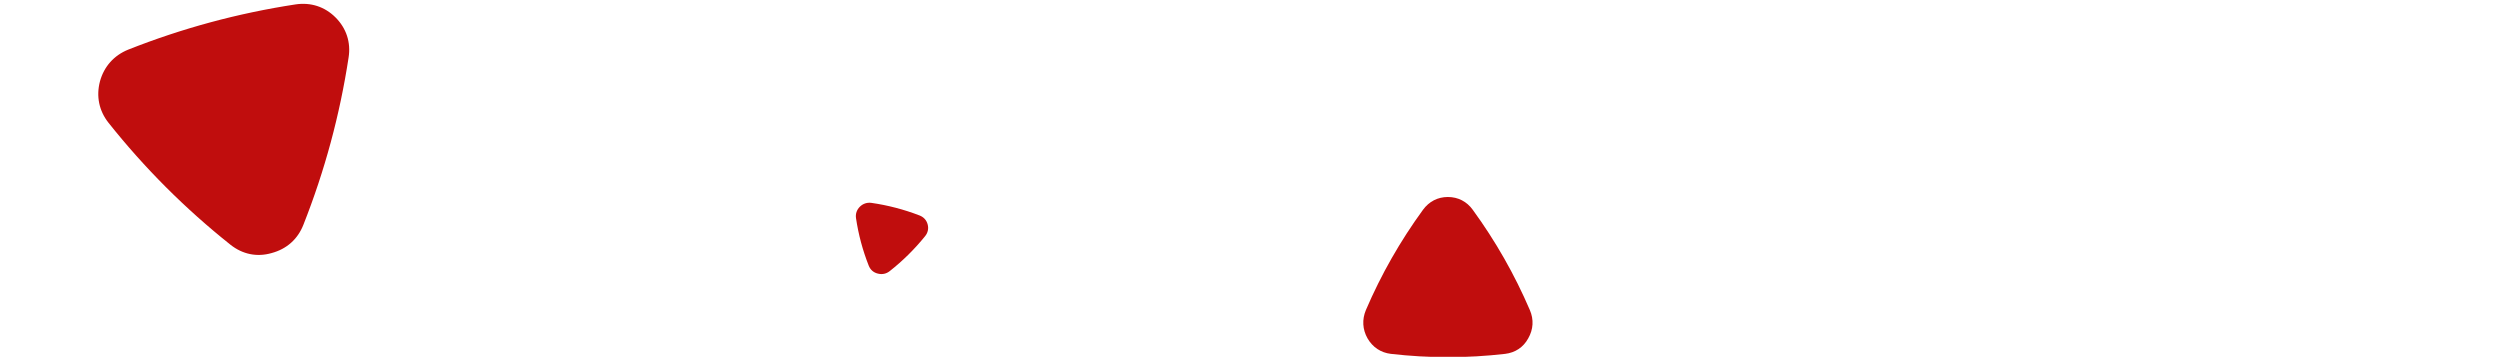 <svg width="1920" height="274" viewBox="0 0 1920 274" fill="none" xmlns="http://www.w3.org/2000/svg">
<g clip-path="url(#clip0_811_378)">
<path fill-rule="evenodd" clip-rule="evenodd" d="M1155.92 271.77C1126.68 275.134 1097.44 275.134 1068.2 271.77C1060.48 270.86 1054.2 266.678 1050.26 259.858C1046.4 253.039 1045.95 245.401 1049 238.127C1060.75 210.758 1075.37 185.117 1092.86 161.113C1097.53 154.748 1104.16 151.293 1111.97 151.293C1119.77 151.293 1126.5 154.748 1131.07 161.113C1148.56 185.117 1163.18 210.758 1174.93 238.127C1178.07 245.401 1177.62 252.948 1173.68 259.858C1169.91 266.769 1163.63 270.86 1155.92 271.77Z" fill="#C00D0D"/>
<path fill-rule="evenodd" clip-rule="evenodd" d="M177.038 187.985C142.234 160.309 110.994 129.069 83.318 94.265C76.04 85.061 73.763 73.922 76.77 62.482C79.873 51.138 87.485 42.568 98.448 38.121C139.993 21.683 182.775 10.142 226.889 3.4C238.614 1.641 249.365 5.072 257.702 13.409C266.039 21.747 269.566 32.594 267.711 44.223C260.97 88.337 249.429 131.118 232.991 172.663C228.639 183.723 220.166 191.238 208.629 194.341C197.284 197.637 186.242 195.263 177.038 187.985Z" fill="#C00D0D"/>
<path fill-rule="evenodd" clip-rule="evenodd" d="M667.193 204.048C662.533 192.257 659.273 180.09 657.413 167.548C656.932 164.237 657.973 161.158 660.371 158.756C662.779 156.39 665.908 155.352 669.276 155.81C681.977 157.646 694.279 160.87 706.22 165.471C709.389 166.702 711.567 169.078 712.437 172.325C713.307 175.572 712.619 178.756 710.48 181.369C702.439 191.324 693.397 200.267 683.316 208.208C680.638 210.326 677.447 210.981 674.131 210.109C670.835 209.313 668.432 207.156 667.193 204.048Z" fill="#C00D0D"/>
</g>
<defs>
<clipPath id="clip0_811_378">
<rect width="1920" height="274" fill="white"/>
</clipPath>
</defs>
</svg>

